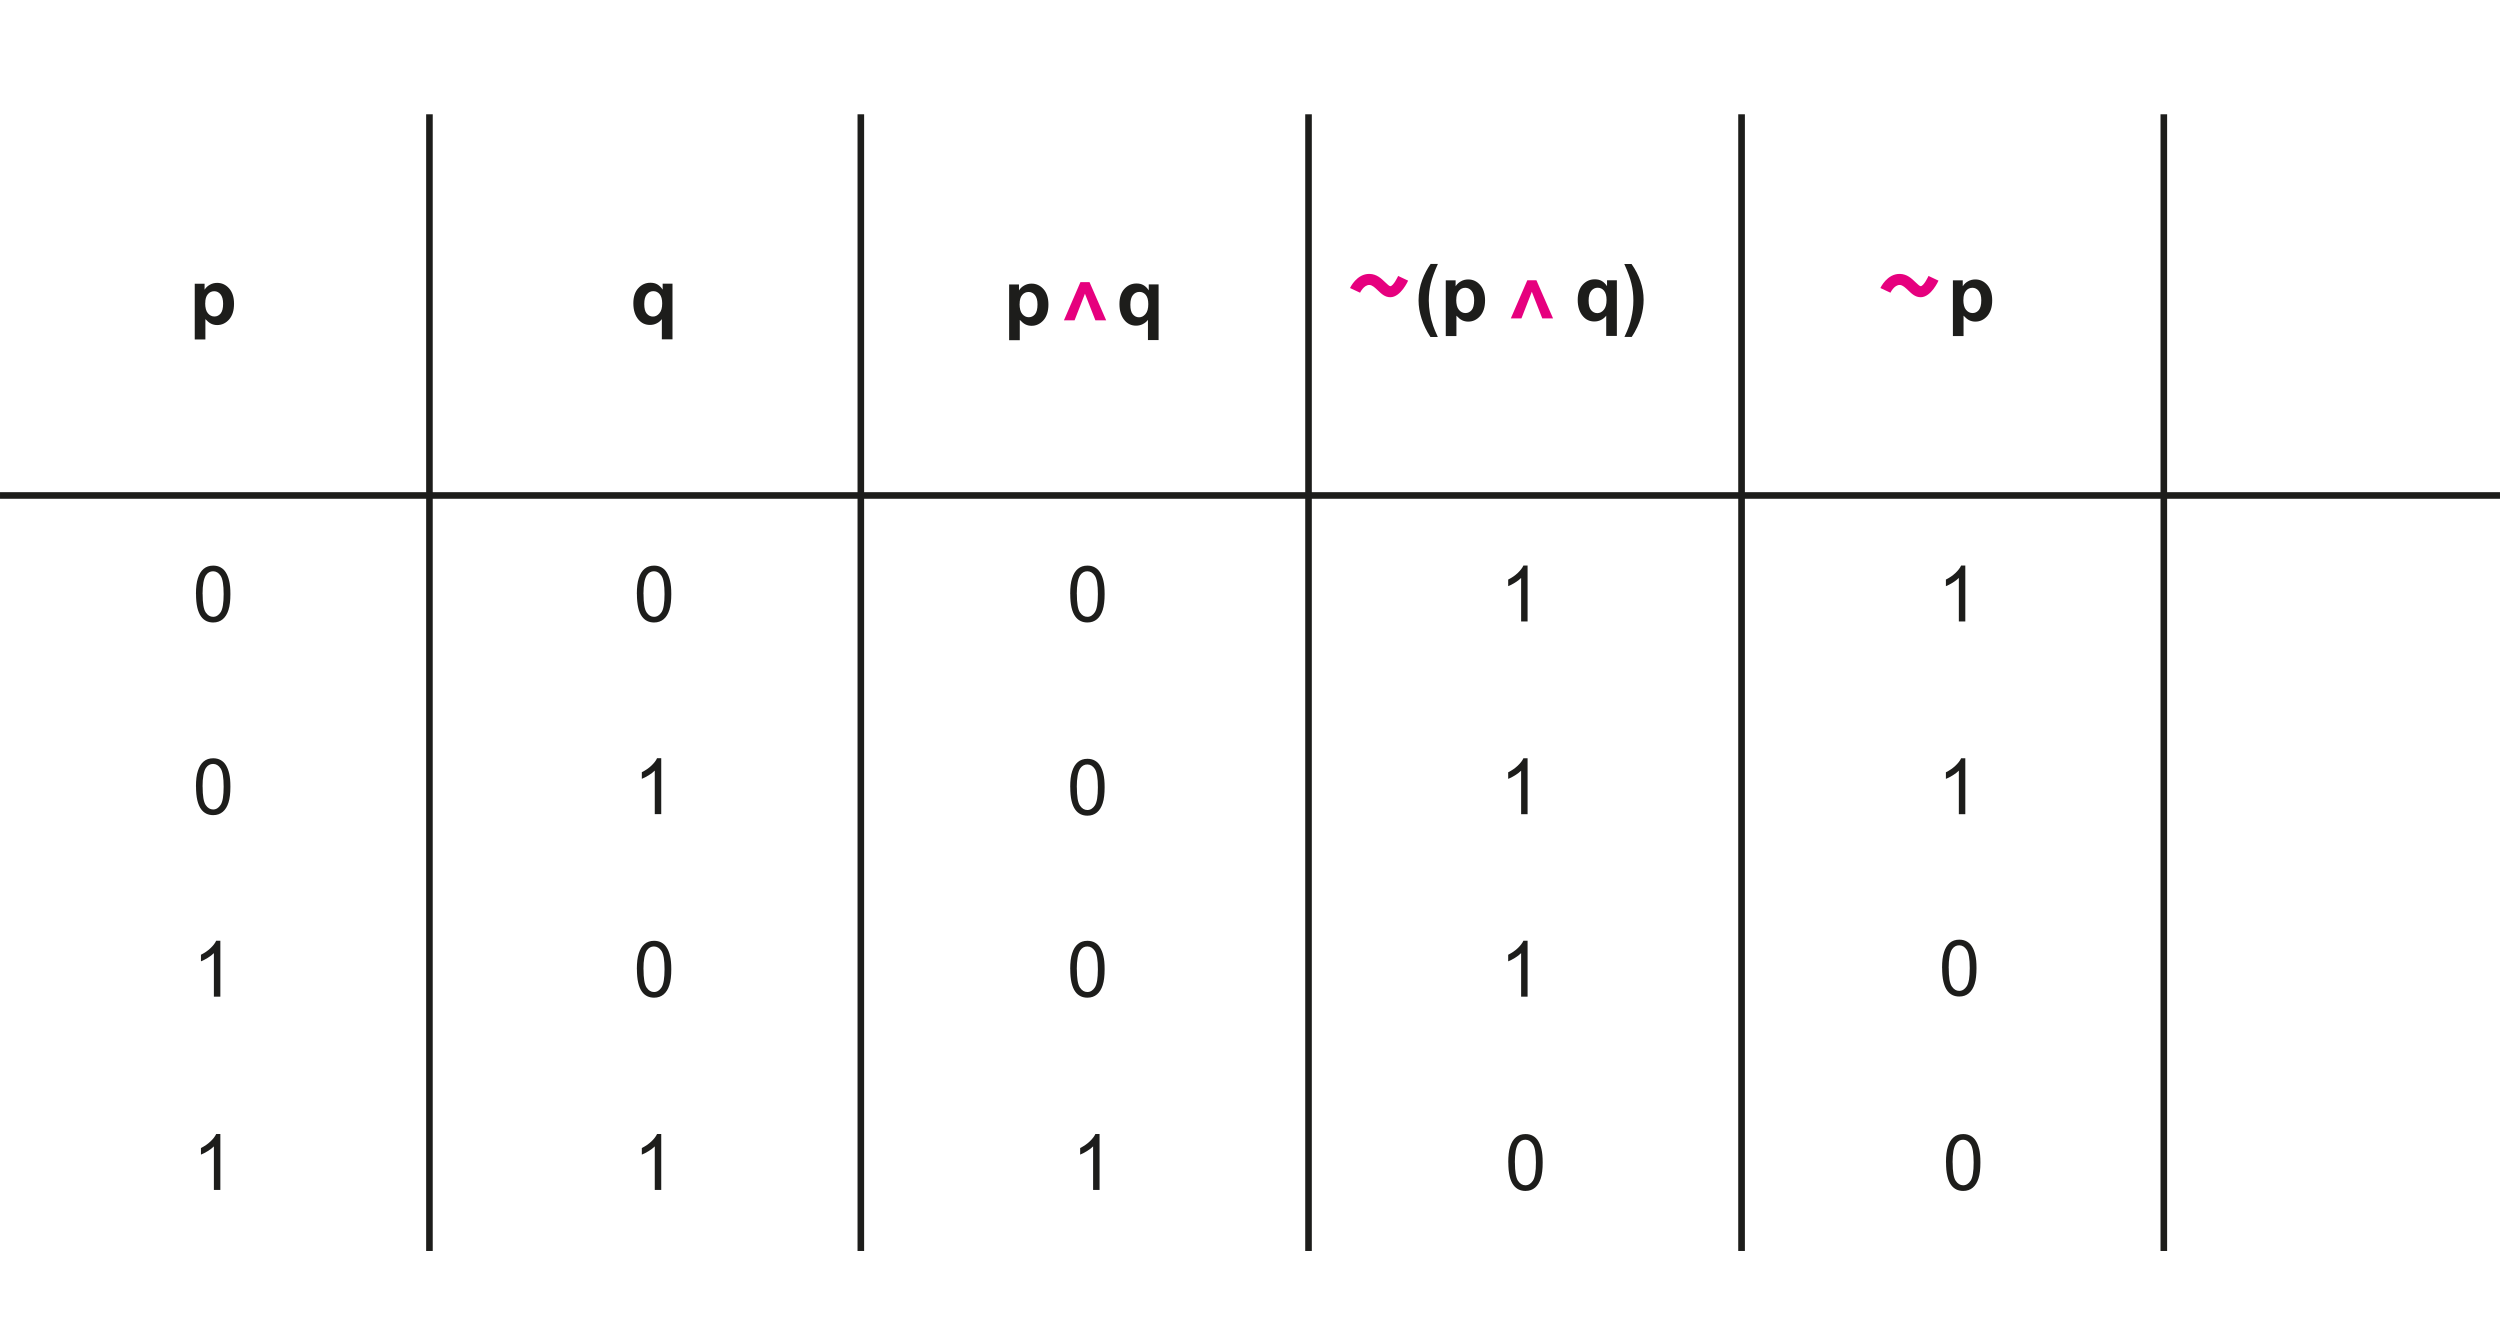 <?xml version="1.0" encoding="UTF-8"?>
<!DOCTYPE svg PUBLIC "-//W3C//DTD SVG 1.1//EN" "http://www.w3.org/Graphics/SVG/1.1/DTD/svg11.dtd">
<!-- Creator: CorelDRAW -->
<svg xmlns="http://www.w3.org/2000/svg" xml:space="preserve" width="113.446mm" height="60.155mm" style="shape-rendering:geometricPrecision; text-rendering:geometricPrecision; image-rendering:optimizeQuality; fill-rule:evenodd; clip-rule:evenodd"
viewBox="0 0 37.101 19.673"
 xmlns:xlink="http://www.w3.org/1999/xlink">
 <defs>
  <style type="text/css">
   <![CDATA[
    .fil2 {fill:none}
    .fil0 {fill:#1D1D1B;fill-rule:nonzero}
    .fil1 {fill:#E6007E;fill-rule:nonzero}
   ]]>
  </style>
 </defs>
 <g id="Layer_x0020_1">
  <g id="_182185264">
   <path id="_182175664" class="fil0" d="M14.974 4.222l0.148 0 0 0.088c0.019,-0.03 0.045,-0.055 0.078,-0.073 0.033,-0.019 0.069,-0.028 0.109,-0.028 0.069,0 0.128,0.027 0.177,0.082 0.048,0.054 0.073,0.13 0.073,0.228 0,0.1 -0.024,0.177 -0.073,0.233 -0.049,0.055 -0.108,0.083 -0.177,0.083 -0.033,0 -0.063,-0.007 -0.09,-0.02 -0.027,-0.013 -0.055,-0.036 -0.085,-0.068l0 0.302 -0.158 0 0 -0.826zm0.157 0.289c0,0.067 0.013,0.117 0.04,0.149 0.027,0.032 0.059,0.048 0.097,0.048 0.037,0 0.067,-0.015 0.092,-0.044 0.024,-0.029 0.037,-0.078 0.037,-0.145 0,-0.063 -0.013,-0.109 -0.038,-0.14 -0.025,-0.03 -0.056,-0.046 -0.093,-0.046 -0.039,0 -0.071,0.015 -0.096,0.045 -0.026,0.03 -0.038,0.074 -0.038,0.133zm1.905 0.537l0 -0.301c-0.021,0.027 -0.046,0.048 -0.077,0.063 -0.031,0.016 -0.064,0.023 -0.1,0.023 -0.068,0 -0.124,-0.026 -0.168,-0.077 -0.052,-0.06 -0.078,-0.141 -0.078,-0.243 0,-0.096 0.024,-0.171 0.073,-0.225 0.049,-0.054 0.109,-0.081 0.181,-0.081 0.04,0 0.074,0.008 0.103,0.025 0.029,0.017 0.055,0.042 0.078,0.077l0 -0.088 0.146 0 0 0.826 -0.158 0zm0.005 -0.534c0,-0.061 -0.012,-0.107 -0.037,-0.137 -0.025,-0.03 -0.056,-0.045 -0.094,-0.045 -0.038,0 -0.07,0.015 -0.096,0.046 -0.026,0.03 -0.039,0.079 -0.039,0.145 0,0.066 0.012,0.113 0.037,0.142 0.025,0.029 0.055,0.044 0.092,0.044 0.037,0 0.068,-0.016 0.096,-0.049 0.028,-0.033 0.041,-0.081 0.041,-0.146z"/>
   <polygon id="_182175544" class="fil1" points="16.416,4.754 16.256,4.754 16.101,4.359 15.947,4.754 15.789,4.754 16.034,4.187 16.169,4.187 "/>
   <polygon id="_182175472" class="fil2" points="3.21618e-015,4.86278e-014 37.101,4.86278e-014 37.101,19.673 3.21618e-015,19.673 "/>
   <path id="_182175352" class="fil0" d="M2.888 4.211l0.148 0 0 0.088c0.019,-0.03 0.045,-0.055 0.078,-0.073 0.033,-0.019 0.069,-0.028 0.109,-0.028 0.069,0 0.128,0.027 0.177,0.082 0.048,0.054 0.073,0.13 0.073,0.228 0,0.1 -0.024,0.177 -0.073,0.233 -0.049,0.055 -0.108,0.083 -0.177,0.083 -0.033,0 -0.063,-0.007 -0.09,-0.02 -0.027,-0.013 -0.055,-0.036 -0.085,-0.068l0 0.302 -0.158 0 0 -0.826zm0.157 0.289c0,0.067 0.013,0.117 0.04,0.149 0.027,0.032 0.059,0.048 0.097,0.048 0.037,0 0.067,-0.015 0.092,-0.044 0.024,-0.029 0.037,-0.078 0.037,-0.145 0,-0.063 -0.013,-0.109 -0.038,-0.14 -0.025,-0.03 -0.056,-0.046 -0.093,-0.046 -0.039,0 -0.071,0.015 -0.096,0.045 -0.026,0.03 -0.038,0.074 -0.038,0.133z"/>
   <polygon id="_182175304" class="fil0" points="6.422,1.696 6.422,18.565 6.324,18.565 6.324,1.696 "/>
   <polygon id="_182175256" class="fil0" points="12.824,1.696 12.824,18.565 12.726,18.565 12.726,1.696 "/>
   <polygon id="_182175208" class="fil0" points="3.21618e-015,7.304 37.101,7.304 37.101,7.402 3.21618e-015,7.402 "/>
   <path id="_182175088" class="fil0" d="M9.822 5.037l0 -0.301c-0.021,0.027 -0.046,0.048 -0.077,0.063 -0.031,0.016 -0.064,0.023 -0.1,0.023 -0.068,0 -0.124,-0.026 -0.168,-0.077 -0.052,-0.06 -0.078,-0.141 -0.078,-0.243 0,-0.096 0.024,-0.171 0.073,-0.225 0.049,-0.054 0.109,-0.081 0.181,-0.081 0.04,0 0.074,0.008 0.103,0.025 0.029,0.017 0.055,0.042 0.078,0.077l0 -0.088 0.146 0 0 0.826 -0.158 0zm0.005 -0.534c0,-0.061 -0.012,-0.107 -0.037,-0.137 -0.025,-0.03 -0.056,-0.045 -0.094,-0.045 -0.038,0 -0.07,0.015 -0.096,0.046 -0.026,0.03 -0.039,0.079 -0.039,0.145 0,0.066 0.012,0.113 0.037,0.142 0.025,0.029 0.055,0.044 0.092,0.044 0.037,0 0.068,-0.016 0.096,-0.049 0.028,-0.033 0.041,-0.081 0.041,-0.146z"/>
   <path id="_182174968" class="fil0" d="M2.908 8.816c0,-0.098 0.009,-0.176 0.029,-0.236 0.019,-0.06 0.047,-0.106 0.085,-0.138 0.038,-0.032 0.085,-0.048 0.142,-0.048 0.042,0 0.079,0.009 0.111,0.027 0.032,0.018 0.058,0.043 0.078,0.077 0.021,0.034 0.037,0.075 0.048,0.123 0.012,0.048 0.018,0.113 0.018,0.195 0,0.097 -0.009,0.175 -0.028,0.235 -0.019,0.06 -0.047,0.106 -0.085,0.138 -0.038,0.032 -0.085,0.049 -0.142,0.049 -0.075,0 -0.135,-0.028 -0.178,-0.086 -0.052,-0.069 -0.077,-0.181 -0.077,-0.336zm0.099 0c0,0.136 0.015,0.226 0.045,0.271 0.03,0.045 0.067,0.067 0.111,0.067 0.044,0 0.081,-0.023 0.111,-0.068 0.03,-0.045 0.045,-0.135 0.045,-0.27 0,-0.136 -0.015,-0.226 -0.045,-0.271 -0.03,-0.045 -0.067,-0.067 -0.112,-0.067 -0.044,0 -0.079,0.02 -0.106,0.059 -0.033,0.05 -0.05,0.143 -0.05,0.279z"/>
   <path id="_182174848" class="fil0" d="M2.908 11.675c0,-0.098 0.009,-0.176 0.029,-0.236 0.019,-0.06 0.047,-0.106 0.085,-0.138 0.038,-0.032 0.085,-0.048 0.142,-0.048 0.042,0 0.079,0.009 0.111,0.027 0.032,0.018 0.058,0.043 0.078,0.077 0.021,0.034 0.037,0.075 0.048,0.123 0.012,0.048 0.018,0.113 0.018,0.195 0,0.097 -0.009,0.175 -0.028,0.235 -0.019,0.06 -0.047,0.106 -0.085,0.138 -0.038,0.032 -0.085,0.049 -0.142,0.049 -0.075,0 -0.135,-0.028 -0.178,-0.086 -0.052,-0.069 -0.077,-0.181 -0.077,-0.336zm0.099 0c0,0.136 0.015,0.226 0.045,0.271 0.03,0.045 0.067,0.067 0.111,0.067 0.044,0 0.081,-0.023 0.111,-0.068 0.03,-0.045 0.045,-0.135 0.045,-0.27 0,-0.136 -0.015,-0.226 -0.045,-0.271 -0.03,-0.045 -0.067,-0.067 -0.112,-0.067 -0.044,0 -0.079,0.02 -0.106,0.059 -0.033,0.05 -0.05,0.143 -0.05,0.279z"/>
   <path id="_182174728" class="fil0" d="M3.27 14.791l-0.096 0 0 -0.646c-0.023,0.023 -0.053,0.047 -0.091,0.07 -0.038,0.023 -0.071,0.041 -0.101,0.052l0 -0.098c0.054,-0.027 0.101,-0.059 0.141,-0.097 0.04,-0.038 0.069,-0.075 0.085,-0.111l0.062 0 0 0.829z"/>
   <path id="_182174608" class="fil0" d="M3.27 17.659l-0.096 0 0 -0.646c-0.023,0.023 -0.053,0.047 -0.091,0.07 -0.038,0.023 -0.071,0.041 -0.101,0.052l0 -0.098c0.054,-0.027 0.101,-0.059 0.141,-0.097 0.04,-0.038 0.069,-0.075 0.085,-0.111l0.062 0 0 0.829z"/>
   <path id="_182174488" class="fil0" d="M9.451 8.816c0,-0.098 0.009,-0.176 0.029,-0.236 0.019,-0.06 0.047,-0.106 0.085,-0.138 0.038,-0.032 0.085,-0.048 0.142,-0.048 0.042,0 0.079,0.009 0.111,0.027 0.032,0.018 0.058,0.043 0.078,0.077 0.021,0.034 0.037,0.075 0.048,0.123 0.012,0.048 0.018,0.113 0.018,0.195 0,0.097 -0.009,0.175 -0.028,0.235 -0.019,0.06 -0.047,0.106 -0.085,0.138 -0.038,0.032 -0.085,0.049 -0.142,0.049 -0.075,0 -0.135,-0.028 -0.178,-0.086 -0.052,-0.069 -0.077,-0.181 -0.077,-0.336zm0.099 0c0,0.136 0.015,0.226 0.045,0.271 0.03,0.045 0.067,0.067 0.111,0.067 0.044,0 0.081,-0.023 0.111,-0.068 0.03,-0.045 0.045,-0.135 0.045,-0.27 0,-0.136 -0.015,-0.226 -0.045,-0.271 -0.03,-0.045 -0.067,-0.067 -0.112,-0.067 -0.044,0 -0.079,0.02 -0.106,0.059 -0.033,0.05 -0.05,0.143 -0.05,0.279z"/>
   <path id="_182174368" class="fil0" d="M9.813 12.082l-0.096 0 0 -0.646c-0.023,0.023 -0.053,0.047 -0.091,0.07 -0.038,0.023 -0.071,0.041 -0.101,0.052l0 -0.098c0.054,-0.027 0.101,-0.059 0.141,-0.097 0.04,-0.038 0.069,-0.075 0.085,-0.111l0.062 0 0 0.829z"/>
   <path id="_182174248" class="fil0" d="M9.451 14.384c0,-0.098 0.009,-0.176 0.029,-0.236 0.019,-0.06 0.047,-0.106 0.085,-0.138 0.038,-0.032 0.085,-0.048 0.142,-0.048 0.042,0 0.079,0.009 0.111,0.027 0.032,0.018 0.058,0.043 0.078,0.077 0.021,0.034 0.037,0.075 0.048,0.123 0.012,0.048 0.018,0.113 0.018,0.195 0,0.097 -0.009,0.175 -0.028,0.235 -0.019,0.06 -0.047,0.106 -0.085,0.138 -0.038,0.032 -0.085,0.049 -0.142,0.049 -0.075,0 -0.135,-0.028 -0.178,-0.086 -0.052,-0.069 -0.077,-0.181 -0.077,-0.336zm0.099 0c0,0.136 0.015,0.226 0.045,0.271 0.03,0.045 0.067,0.067 0.111,0.067 0.044,0 0.081,-0.023 0.111,-0.068 0.03,-0.045 0.045,-0.135 0.045,-0.27 0,-0.136 -0.015,-0.226 -0.045,-0.271 -0.03,-0.045 -0.067,-0.067 -0.112,-0.067 -0.044,0 -0.079,0.02 -0.106,0.059 -0.033,0.05 -0.05,0.143 -0.05,0.279z"/>
   <path id="_182174128" class="fil0" d="M9.813 17.659l-0.096 0 0 -0.646c-0.023,0.023 -0.053,0.047 -0.091,0.07 -0.038,0.023 -0.071,0.041 -0.101,0.052l0 -0.098c0.054,-0.027 0.101,-0.059 0.141,-0.097 0.04,-0.038 0.069,-0.075 0.085,-0.111l0.062 0 0 0.829z"/>
   <polygon id="_182174080" class="fil0" points="19.468,1.696 19.468,18.565 19.37,18.565 19.37,1.696 "/>
   <path id="_182173960" class="fil0" d="M15.882 8.816c0,-0.098 0.009,-0.176 0.029,-0.236 0.019,-0.06 0.047,-0.106 0.085,-0.138 0.038,-0.032 0.085,-0.048 0.142,-0.048 0.042,0 0.079,0.009 0.111,0.027 0.032,0.018 0.058,0.043 0.078,0.077 0.021,0.034 0.037,0.075 0.048,0.123 0.012,0.048 0.018,0.113 0.018,0.195 0,0.097 -0.009,0.175 -0.028,0.235 -0.019,0.06 -0.047,0.106 -0.085,0.138 -0.038,0.032 -0.085,0.049 -0.142,0.049 -0.075,0 -0.135,-0.028 -0.178,-0.086 -0.052,-0.069 -0.077,-0.181 -0.077,-0.336zm0.099 0c0,0.136 0.015,0.226 0.045,0.271 0.03,0.045 0.067,0.067 0.111,0.067 0.044,0 0.081,-0.023 0.111,-0.068 0.03,-0.045 0.045,-0.135 0.045,-0.27 0,-0.136 -0.015,-0.226 -0.045,-0.271 -0.03,-0.045 -0.067,-0.067 -0.112,-0.067 -0.044,0 -0.079,0.02 -0.106,0.059 -0.033,0.05 -0.05,0.143 -0.05,0.279z"/>
   <path id="_182173840" class="fil0" d="M15.882 11.683c0,-0.098 0.009,-0.176 0.029,-0.236 0.019,-0.06 0.047,-0.106 0.085,-0.138 0.038,-0.032 0.085,-0.048 0.142,-0.048 0.042,0 0.079,0.009 0.111,0.027 0.032,0.018 0.058,0.043 0.078,0.077 0.021,0.034 0.037,0.075 0.048,0.123 0.012,0.048 0.018,0.113 0.018,0.195 0,0.097 -0.009,0.175 -0.028,0.235 -0.019,0.06 -0.047,0.106 -0.085,0.138 -0.038,0.032 -0.085,0.049 -0.142,0.049 -0.075,0 -0.135,-0.028 -0.178,-0.086 -0.052,-0.069 -0.077,-0.181 -0.077,-0.336zm0.099 0c0,0.136 0.015,0.226 0.045,0.271 0.03,0.045 0.067,0.067 0.111,0.067 0.044,0 0.081,-0.023 0.111,-0.068 0.03,-0.045 0.045,-0.135 0.045,-0.27 0,-0.136 -0.015,-0.226 -0.045,-0.271 -0.03,-0.045 -0.067,-0.067 -0.112,-0.067 -0.044,0 -0.079,0.02 -0.106,0.059 -0.033,0.05 -0.05,0.143 -0.05,0.279z"/>
   <path id="_182173720" class="fil0" d="M15.882 14.384c0,-0.098 0.009,-0.176 0.029,-0.236 0.019,-0.06 0.047,-0.106 0.085,-0.138 0.038,-0.032 0.085,-0.048 0.142,-0.048 0.042,0 0.079,0.009 0.111,0.027 0.032,0.018 0.058,0.043 0.078,0.077 0.021,0.034 0.037,0.075 0.048,0.123 0.012,0.048 0.018,0.113 0.018,0.195 0,0.097 -0.009,0.175 -0.028,0.235 -0.019,0.06 -0.047,0.106 -0.085,0.138 -0.038,0.032 -0.085,0.049 -0.142,0.049 -0.075,0 -0.135,-0.028 -0.178,-0.086 -0.052,-0.069 -0.077,-0.181 -0.077,-0.336zm0.099 0c0,0.136 0.015,0.226 0.045,0.271 0.03,0.045 0.067,0.067 0.111,0.067 0.044,0 0.081,-0.023 0.111,-0.068 0.03,-0.045 0.045,-0.135 0.045,-0.27 0,-0.136 -0.015,-0.226 -0.045,-0.271 -0.03,-0.045 -0.067,-0.067 -0.112,-0.067 -0.044,0 -0.079,0.02 -0.106,0.059 -0.033,0.05 -0.05,0.143 -0.05,0.279z"/>
   <path id="_182173600" class="fil0" d="M16.318 17.659l-0.096 0 0 -0.646c-0.023,0.023 -0.053,0.047 -0.091,0.07 -0.038,0.023 -0.071,0.041 -0.101,0.052l0 -0.098c0.054,-0.027 0.101,-0.059 0.141,-0.097 0.04,-0.038 0.069,-0.075 0.085,-0.111l0.062 0 0 0.829z"/>
   <path id="_182173480" class="fil0" d="M21.337 5.001l-0.109 0c-0.057,-0.087 -0.101,-0.177 -0.131,-0.271 -0.03,-0.093 -0.045,-0.184 -0.045,-0.272 0,-0.108 0.019,-0.211 0.056,-0.308 0.032,-0.084 0.073,-0.162 0.123,-0.233l0.108 0c-0.052,0.114 -0.087,0.211 -0.106,0.29 -0.019,0.08 -0.029,0.164 -0.029,0.254 0,0.062 0.006,0.125 0.017,0.189 0.011,0.065 0.027,0.126 0.047,0.184 0.013,0.038 0.036,0.093 0.069,0.165zm0.117 -0.841l0.148 0 0 0.088c0.019,-0.03 0.045,-0.055 0.078,-0.073 0.033,-0.019 0.069,-0.028 0.109,-0.028 0.069,0 0.128,0.027 0.177,0.082 0.048,0.054 0.073,0.13 0.073,0.228 0,0.1 -0.024,0.177 -0.073,0.233 -0.049,0.055 -0.108,0.083 -0.177,0.083 -0.033,0 -0.063,-0.007 -0.09,-0.02 -0.027,-0.013 -0.055,-0.036 -0.085,-0.068l0 0.302 -0.158 0 0 -0.826zm0.157 0.289c0,0.067 0.013,0.117 0.04,0.149 0.027,0.032 0.059,0.048 0.097,0.048 0.037,0 0.067,-0.015 0.092,-0.044 0.024,-0.029 0.037,-0.078 0.037,-0.145 0,-0.063 -0.013,-0.109 -0.038,-0.14 -0.025,-0.03 -0.056,-0.046 -0.093,-0.046 -0.039,0 -0.071,0.015 -0.096,0.045 -0.026,0.03 -0.038,0.074 -0.038,0.133zm2.226 0.537l0 -0.301c-0.021,0.027 -0.046,0.048 -0.077,0.063 -0.031,0.016 -0.064,0.023 -0.1,0.023 -0.068,0 -0.124,-0.026 -0.168,-0.077 -0.052,-0.06 -0.078,-0.141 -0.078,-0.243 0,-0.096 0.024,-0.171 0.073,-0.225 0.049,-0.054 0.109,-0.081 0.181,-0.081 0.04,0 0.074,0.008 0.103,0.025 0.029,0.017 0.055,0.042 0.078,0.077l0 -0.088 0.146 0 0 0.826 -0.158 0zm0.005 -0.534c0,-0.061 -0.012,-0.107 -0.037,-0.137 -0.025,-0.03 -0.056,-0.045 -0.094,-0.045 -0.038,0 -0.07,0.015 -0.096,0.046 -0.026,0.03 -0.039,0.079 -0.039,0.145 0,0.066 0.012,0.113 0.037,0.142 0.025,0.029 0.055,0.044 0.092,0.044 0.037,0 0.068,-0.016 0.096,-0.049 0.028,-0.033 0.041,-0.081 0.041,-0.146zm0.265 0.549c0.031,-0.067 0.053,-0.118 0.066,-0.154 0.013,-0.036 0.025,-0.077 0.035,-0.123 0.011,-0.047 0.019,-0.091 0.024,-0.133 0.005,-0.042 0.008,-0.085 0.008,-0.129 0,-0.089 -0.009,-0.174 -0.029,-0.254 -0.019,-0.08 -0.054,-0.177 -0.106,-0.29l0.108 0c0.057,0.081 0.101,0.166 0.132,0.257 0.031,0.09 0.047,0.182 0.047,0.275 0,0.079 -0.012,0.163 -0.037,0.252 -0.028,0.101 -0.075,0.2 -0.139,0.298l-0.109 0z"/>
   <path id="_182173408" class="fil1" d="M20.035 4.274c0,-0.001 0.099,-0.215 0.291,-0.209 0.105,0.003 0.171,0.066 0.232,0.125 0.031,0.03 0.06,0.057 0.074,0.057 0.047,0 0.117,-0.151 0.117,-0.152l0.148 0.07c-0,0.001 -0.109,0.246 -0.264,0.246 -0.08,0 -0.132,-0.05 -0.187,-0.103 -0.039,-0.037 -0.081,-0.078 -0.123,-0.079 -0.084,-0.002 -0.139,0.115 -0.139,0.115l-0.148 -0.069z"/>
   <polygon id="_182173288" class="fil1" points="23.048,4.725 22.888,4.725 22.733,4.33 22.579,4.725 22.421,4.725 22.666,4.159 22.801,4.159 "/>
   <polygon id="_182173240" class="fil0" points="25.895,1.696 25.895,18.565 25.796,18.565 25.796,1.696 "/>
   <path id="_182173120" class="fil0" d="M22.67 9.223l-0.096 0 0 -0.646c-0.023,0.023 -0.053,0.047 -0.091,0.07 -0.038,0.023 -0.071,0.041 -0.101,0.052l0 -0.098c0.054,-0.027 0.101,-0.059 0.141,-0.097 0.04,-0.038 0.069,-0.075 0.085,-0.111l0.062 0 0 0.829z"/>
   <path id="_182173000" class="fil0" d="M22.67 12.083l-0.096 0 0 -0.646c-0.023,0.023 -0.053,0.047 -0.091,0.07 -0.038,0.023 -0.071,0.041 -0.101,0.052l0 -0.098c0.054,-0.027 0.101,-0.059 0.141,-0.097 0.04,-0.038 0.069,-0.075 0.085,-0.111l0.062 0 0 0.829z"/>
   <path id="_182172880" class="fil0" d="M22.67 14.791l-0.096 0 0 -0.646c-0.023,0.023 -0.053,0.047 -0.091,0.07 -0.038,0.023 -0.071,0.041 -0.101,0.052l0 -0.098c0.054,-0.027 0.101,-0.059 0.141,-0.097 0.04,-0.038 0.069,-0.075 0.085,-0.111l0.062 0 0 0.829z"/>
   <path id="_182172760" class="fil0" d="M22.383 17.252c0,-0.098 0.009,-0.176 0.029,-0.236 0.019,-0.06 0.047,-0.106 0.085,-0.138 0.038,-0.032 0.085,-0.048 0.142,-0.048 0.042,0 0.079,0.009 0.111,0.027 0.032,0.018 0.058,0.043 0.078,0.077 0.021,0.034 0.037,0.075 0.048,0.123 0.012,0.048 0.018,0.113 0.018,0.195 0,0.097 -0.009,0.175 -0.028,0.235 -0.019,0.06 -0.047,0.106 -0.085,0.138 -0.038,0.032 -0.085,0.049 -0.142,0.049 -0.075,0 -0.135,-0.028 -0.178,-0.086 -0.052,-0.069 -0.077,-0.181 -0.077,-0.336zm0.099 0c0,0.136 0.015,0.226 0.045,0.271 0.03,0.045 0.067,0.067 0.111,0.067 0.044,0 0.081,-0.023 0.111,-0.068 0.03,-0.045 0.045,-0.135 0.045,-0.27 0,-0.136 -0.015,-0.226 -0.045,-0.271 -0.03,-0.045 -0.067,-0.067 -0.112,-0.067 -0.044,0 -0.079,0.02 -0.106,0.059 -0.033,0.05 -0.05,0.143 -0.05,0.279z"/>
   <path id="_182172640" class="fil0" d="M28.98 4.16l0.148 0 0 0.088c0.019,-0.03 0.045,-0.055 0.078,-0.073 0.033,-0.019 0.069,-0.028 0.109,-0.028 0.069,0 0.128,0.027 0.177,0.082 0.048,0.054 0.073,0.13 0.073,0.228 0,0.1 -0.024,0.177 -0.073,0.233 -0.049,0.055 -0.108,0.083 -0.177,0.083 -0.033,0 -0.063,-0.007 -0.09,-0.02 -0.027,-0.013 -0.055,-0.036 -0.085,-0.068l0 0.302 -0.158 0 0 -0.826zm0.157 0.289c0,0.067 0.013,0.117 0.04,0.149 0.027,0.032 0.059,0.048 0.097,0.048 0.037,0 0.067,-0.015 0.092,-0.044 0.024,-0.029 0.037,-0.078 0.037,-0.145 0,-0.063 -0.013,-0.109 -0.038,-0.14 -0.025,-0.03 -0.056,-0.046 -0.093,-0.046 -0.039,0 -0.071,0.015 -0.096,0.045 -0.026,0.03 -0.038,0.074 -0.038,0.133z"/>
   <path id="_182172568" class="fil1" d="M27.906 4.274c0,-0.001 0.099,-0.215 0.291,-0.209 0.105,0.003 0.171,0.066 0.232,0.125 0.031,0.03 0.06,0.057 0.074,0.057 0.047,0 0.117,-0.151 0.117,-0.152l0.148 0.07c-0,0.001 -0.109,0.246 -0.264,0.246 -0.08,0 -0.132,-0.05 -0.187,-0.103 -0.039,-0.037 -0.081,-0.078 -0.123,-0.079 -0.084,-0.002 -0.139,0.115 -0.139,0.115l-0.148 -0.069z"/>
   <polygon id="_182172520" class="fil0" points="32.161,1.696 32.161,18.565 32.063,18.565 32.063,1.696 "/>
   <path id="_182172400" class="fil0" d="M29.166 9.223l-0.096 0 0 -0.646c-0.023,0.023 -0.053,0.047 -0.091,0.07 -0.038,0.023 -0.071,0.041 -0.101,0.052l0 -0.098c0.054,-0.027 0.101,-0.059 0.141,-0.097 0.04,-0.038 0.069,-0.075 0.085,-0.111l0.062 0 0 0.829z"/>
   <path id="_182172280" class="fil0" d="M29.166 12.083l-0.096 0 0 -0.646c-0.023,0.023 -0.053,0.047 -0.091,0.07 -0.038,0.023 -0.071,0.041 -0.101,0.052l0 -0.098c0.054,-0.027 0.101,-0.059 0.141,-0.097 0.04,-0.038 0.069,-0.075 0.085,-0.111l0.062 0 0 0.829z"/>
   <path id="_182172160" class="fil0" d="M28.821 14.367c0,-0.098 0.009,-0.176 0.029,-0.236 0.019,-0.06 0.047,-0.106 0.085,-0.138 0.038,-0.032 0.085,-0.048 0.142,-0.048 0.042,0 0.079,0.009 0.111,0.027 0.032,0.018 0.058,0.043 0.078,0.077 0.021,0.034 0.037,0.075 0.048,0.123 0.012,0.048 0.018,0.113 0.018,0.195 0,0.097 -0.009,0.175 -0.028,0.235 -0.019,0.06 -0.047,0.106 -0.085,0.138 -0.038,0.032 -0.085,0.049 -0.142,0.049 -0.075,0 -0.135,-0.028 -0.178,-0.086 -0.052,-0.069 -0.077,-0.181 -0.077,-0.336zm0.099 0c0,0.136 0.015,0.226 0.045,0.271 0.03,0.045 0.067,0.067 0.111,0.067 0.044,0 0.081,-0.023 0.111,-0.068 0.03,-0.045 0.045,-0.135 0.045,-0.27 0,-0.136 -0.015,-0.226 -0.045,-0.271 -0.03,-0.045 -0.067,-0.067 -0.112,-0.067 -0.044,0 -0.079,0.02 -0.106,0.059 -0.033,0.05 -0.05,0.143 -0.05,0.279z"/>
   <path id="_182172040" class="fil0" d="M28.879 17.252c0,-0.098 0.009,-0.176 0.029,-0.236 0.019,-0.06 0.047,-0.106 0.085,-0.138 0.038,-0.032 0.085,-0.048 0.142,-0.048 0.042,0 0.079,0.009 0.111,0.027 0.032,0.018 0.058,0.043 0.078,0.077 0.021,0.034 0.037,0.075 0.048,0.123 0.012,0.048 0.018,0.113 0.018,0.195 0,0.097 -0.009,0.175 -0.028,0.235 -0.019,0.06 -0.047,0.106 -0.085,0.138 -0.038,0.032 -0.085,0.049 -0.142,0.049 -0.075,0 -0.135,-0.028 -0.178,-0.086 -0.052,-0.069 -0.077,-0.181 -0.077,-0.336zm0.099 0c0,0.136 0.015,0.226 0.045,0.271 0.03,0.045 0.067,0.067 0.111,0.067 0.044,0 0.081,-0.023 0.111,-0.068 0.03,-0.045 0.045,-0.135 0.045,-0.27 0,-0.136 -0.015,-0.226 -0.045,-0.271 -0.03,-0.045 -0.067,-0.067 -0.112,-0.067 -0.044,0 -0.079,0.02 -0.106,0.059 -0.033,0.05 -0.05,0.143 -0.05,0.279z"/>
  </g>
 </g>
</svg>

